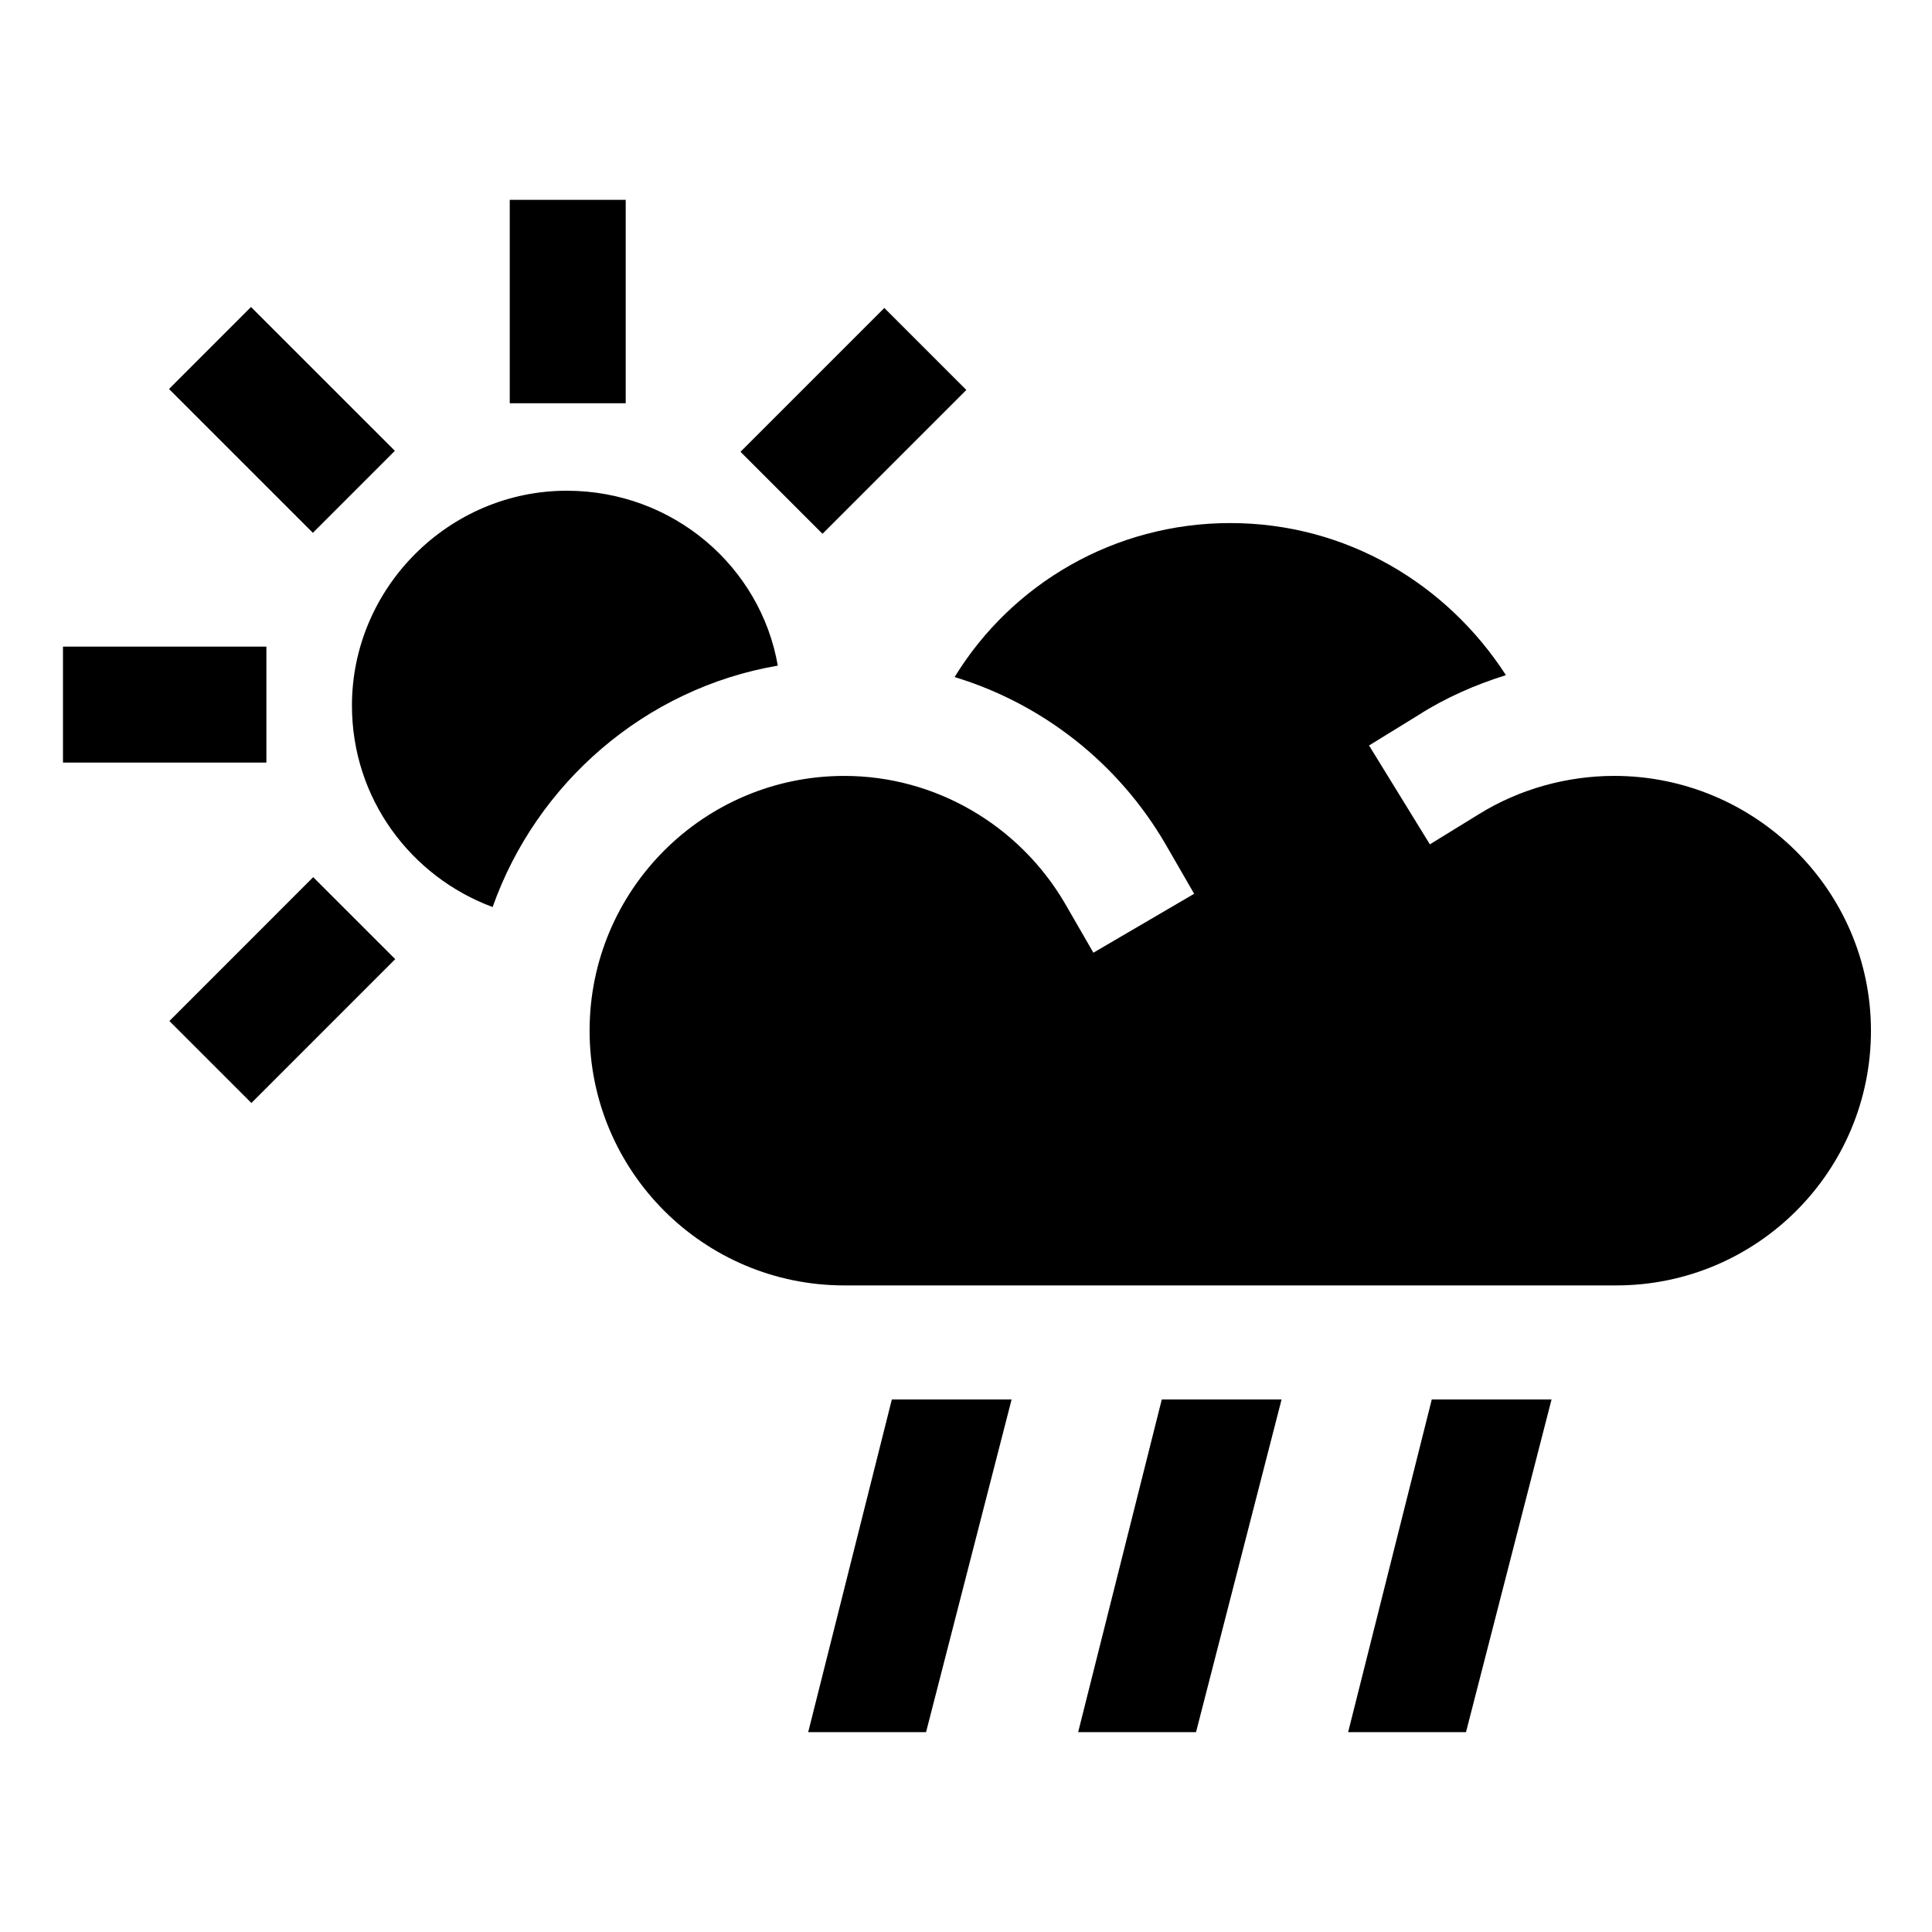 <?xml version="1.0" encoding="UTF-8"?>
<!-- The Best Svg Icon site in the world: iconSvg.co, Visit us! https://iconsvg.co -->
<svg fill="#000000" width="800px" height="800px" version="1.1" viewBox="144 144 512 512" xmlns="http://www.w3.org/2000/svg">
 <g>
  <path d="m358.18 603.04h31.234l22.672-88.168h-31.738z"/>
  <path d="m429.72 603.04h31.238l22.672-88.168h-31.742z"/>
  <path d="m501.27 603.04h31.234l22.672-88.168h-31.738z"/>
  <path d="m294.2 274.05c-31.234 0-56.93 25.695-56.93 56.93 0 24.688 15.617 45.344 37.281 53.402 11.586-32.746 40.305-57.938 75.57-63.984-4.535-26.195-27.711-46.348-55.922-46.348z"/>
  <path d="m279.09 196.96h30.73v53.906h-30.73z"/>
  <path d="m188.79 247.09 21.727-21.734 38.125 38.113-21.727 21.734z"/>
  <path d="m160.69 315.36h53.906v30.73h-53.906z"/>
  <path d="m188.89 414.58 38.113-38.125 21.734 21.727-38.113 38.125z"/>
  <path d="m340.24 263.73 38.117-38.117 21.73 21.73-38.117 38.117z"/>
  <path d="m571.8 349.62c-12.594 0-25.191 3.527-35.77 10.078l-13.098 8.062-16.121-26.199 13.098-8.062c7.055-4.535 15.113-8.062 23.176-10.578-15.617-24.184-42.32-40.305-73.051-40.305s-57.938 16.121-73.051 40.809c23.176 7.055 43.328 22.672 55.922 44.336l7.559 13.098-26.703 15.617-7.559-13.098c-12.09-20.656-34.258-33.754-58.441-33.754-37.281 0-67.512 30.23-67.512 67.512s30.23 67.512 67.512 67.512h204.55c37.281 0 67.512-30.23 67.512-67.512-0.004-37.285-30.738-67.516-68.02-67.516z"/>
 </g>
</svg>